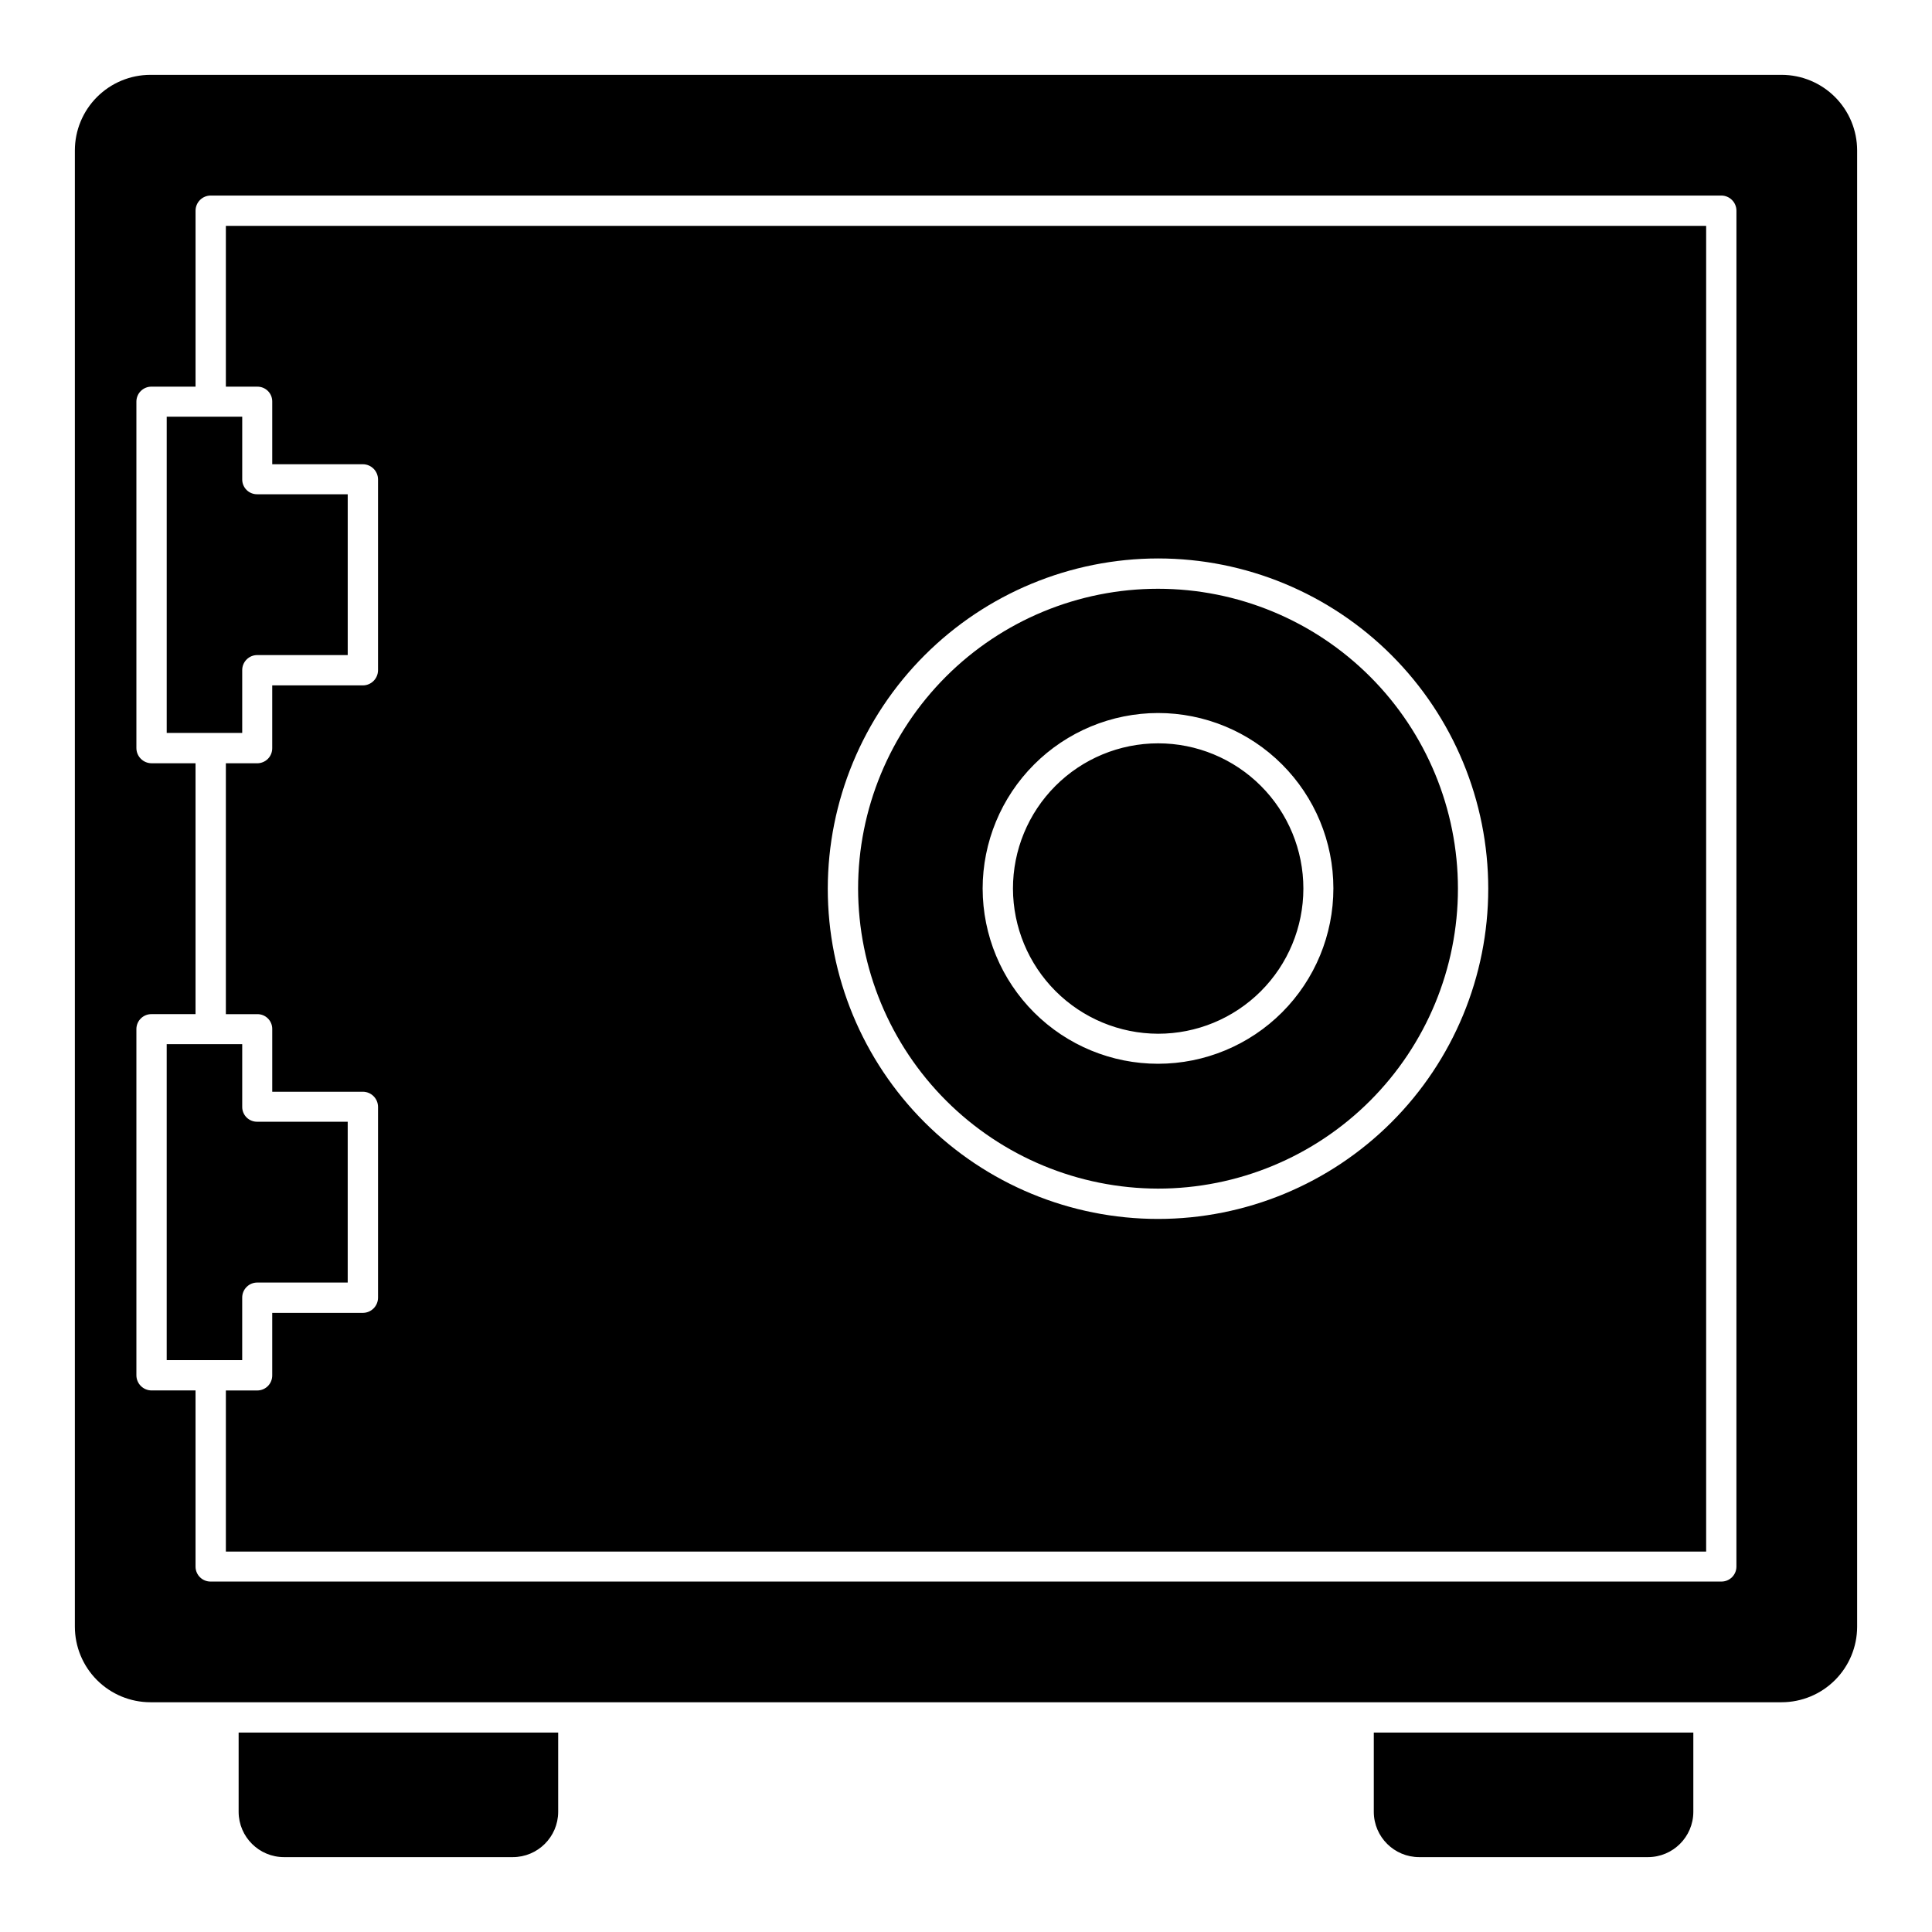 <?xml version="1.0" encoding="UTF-8"?>
<!-- Uploaded to: ICON Repo, www.svgrepo.com, Generator: ICON Repo Mixer Tools -->
<svg fill="#000000" width="800px" height="800px" version="1.1" viewBox="144 144 512 512" xmlns="http://www.w3.org/2000/svg">
 <path d="m508.07 603.15h84.68v21.035c-0.031 6.629-5.422 11.98-12.051 11.973h-60.578c-6.629 0.008-12.02-5.344-12.051-11.973zm-300.83 21.035c0.035 6.629 5.422 11.98 12.051 11.973h60.578c6.629 0.008 12.02-5.344 12.055-11.973v-21.035h-84.684zm428.92-440.34v391.26c-0.008 5.305-2.117 10.391-5.871 14.141-3.75 3.75-8.832 5.859-14.137 5.867h-432.3c-5.305-0.008-10.391-2.117-14.141-5.867s-5.863-8.836-5.871-14.141v-391.26c0.008-5.305 2.121-10.391 5.871-14.141s8.836-5.863 14.141-5.871h432.3c5.305 0.008 10.387 2.121 14.137 5.871 3.754 3.75 5.863 8.836 5.871 14.141zm-31.984 15.988c-0.008-2.211-1.801-4.004-4.012-4.012h-400.33c-2.211 0.008-4.004 1.801-4.012 4.012v46.633h-11.664c-1.055-0.012-2.07 0.398-2.824 1.137-0.754 0.738-1.18 1.746-1.188 2.801v91.852c0.012 2.211 1.801 4.004 4.012 4.016h11.66v66.484h-11.66c-1.055-0.016-2.07 0.395-2.824 1.133-0.754 0.738-1.18 1.746-1.188 2.801v91.777c0.008 2.211 1.801 4.004 4.012 4.016h11.66v46.711c0.008 1.055 0.438 2.062 1.188 2.801 0.754 0.742 1.77 1.148 2.828 1.137h400.32c1.055 0.012 2.07-0.395 2.824-1.137 0.754-0.738 1.184-1.746 1.191-2.801zm-395.99 288.07c-0.008-1.07 0.41-2.094 1.168-2.848 0.754-0.758 1.777-1.176 2.848-1.168h23.945v-42.617h-23.945c-1.059 0.023-2.082-0.379-2.84-1.121-0.754-0.742-1.18-1.758-1.172-2.816v-16.625h-20.012v83.738h20.008zm-4.328-284.05h392.29v351.33h-392.29v-42.695h8.348c1.055-0.008 2.062-0.434 2.805-1.188 0.738-0.754 1.145-1.77 1.133-2.824v-16.551h24.027-0.004c2.215-0.012 4.004-1.801 4.016-4.016v-50.574c-0.012-2.211-1.801-4.004-4.016-4.012h-24.02v-16.625c0.008-1.047-0.402-2.055-1.145-2.793-0.738-0.742-1.746-1.152-2.793-1.145h-8.352v-66.484h8.348c1.055-0.012 2.062-0.438 2.805-1.191 0.738-0.754 1.145-1.77 1.133-2.824v-16.625h24.027-0.004c2.215-0.012 4.004-1.801 4.016-4.016v-50.574c-0.012-2.211-1.801-4.004-4.016-4.016h-24.02v-16.621c0.008-1.047-0.402-2.055-1.145-2.793-0.738-0.742-1.746-1.152-2.793-1.145h-8.352zm159.51 175.66c0 23.211 9.219 45.469 25.633 61.883 16.41 16.41 38.672 25.633 61.883 25.633 23.211 0 45.469-9.223 61.883-25.633 16.41-16.414 25.633-38.672 25.633-61.883 0-23.211-9.223-45.473-25.633-61.887-16.414-16.41-38.672-25.633-61.883-25.633-23.203 0.027-45.449 9.254-61.855 25.66-16.41 16.41-25.637 38.656-25.66 61.859zm-155.18-57.898c-0.008-1.07 0.41-2.094 1.168-2.848 0.754-0.758 1.777-1.176 2.848-1.168h23.945v-42.617h-23.945c-1.059 0.023-2.082-0.379-2.84-1.121-0.754-0.742-1.18-1.758-1.172-2.816v-16.625h-20.012v83.816h20.008zm163.22 57.898h-0.004c0-21.082 8.375-41.297 23.281-56.203s35.121-23.281 56.203-23.281c21.078 0 41.297 8.375 56.199 23.281 14.906 14.906 23.281 35.121 23.281 56.203 0 21.078-8.375 41.293-23.281 56.199-14.902 14.906-35.121 23.281-56.199 23.281-21.07-0.039-41.262-8.426-56.16-23.32-14.898-14.898-23.285-35.094-23.324-56.16zm33.004 0c0.02 12.32 4.934 24.129 13.66 32.828 8.723 8.699 20.547 13.582 32.867 13.566 12.324-0.016 24.133-4.922 32.84-13.641 8.703-8.719 13.59-20.539 13.582-32.863-0.004-12.32-4.906-24.133-13.621-32.844-8.715-8.711-20.531-13.605-32.852-13.605-12.336 0.023-24.156 4.938-32.867 13.668-8.715 8.727-13.609 20.555-13.613 32.891zm46.477 38.441v-0.004c10.211 0.012 20.004-4.035 27.23-11.25 7.223-7.215 11.285-17.004 11.289-27.215 0.004-10.211-4.051-20.004-11.27-27.223-7.223-7.223-17.016-11.277-27.223-11.273-10.211 0.004-20.004 4.066-27.219 11.289-7.215 7.227-11.262 17.023-11.25 27.234 0.031 10.184 4.09 19.941 11.293 27.145 7.203 7.203 16.961 11.262 27.148 11.293z"/>
</svg>